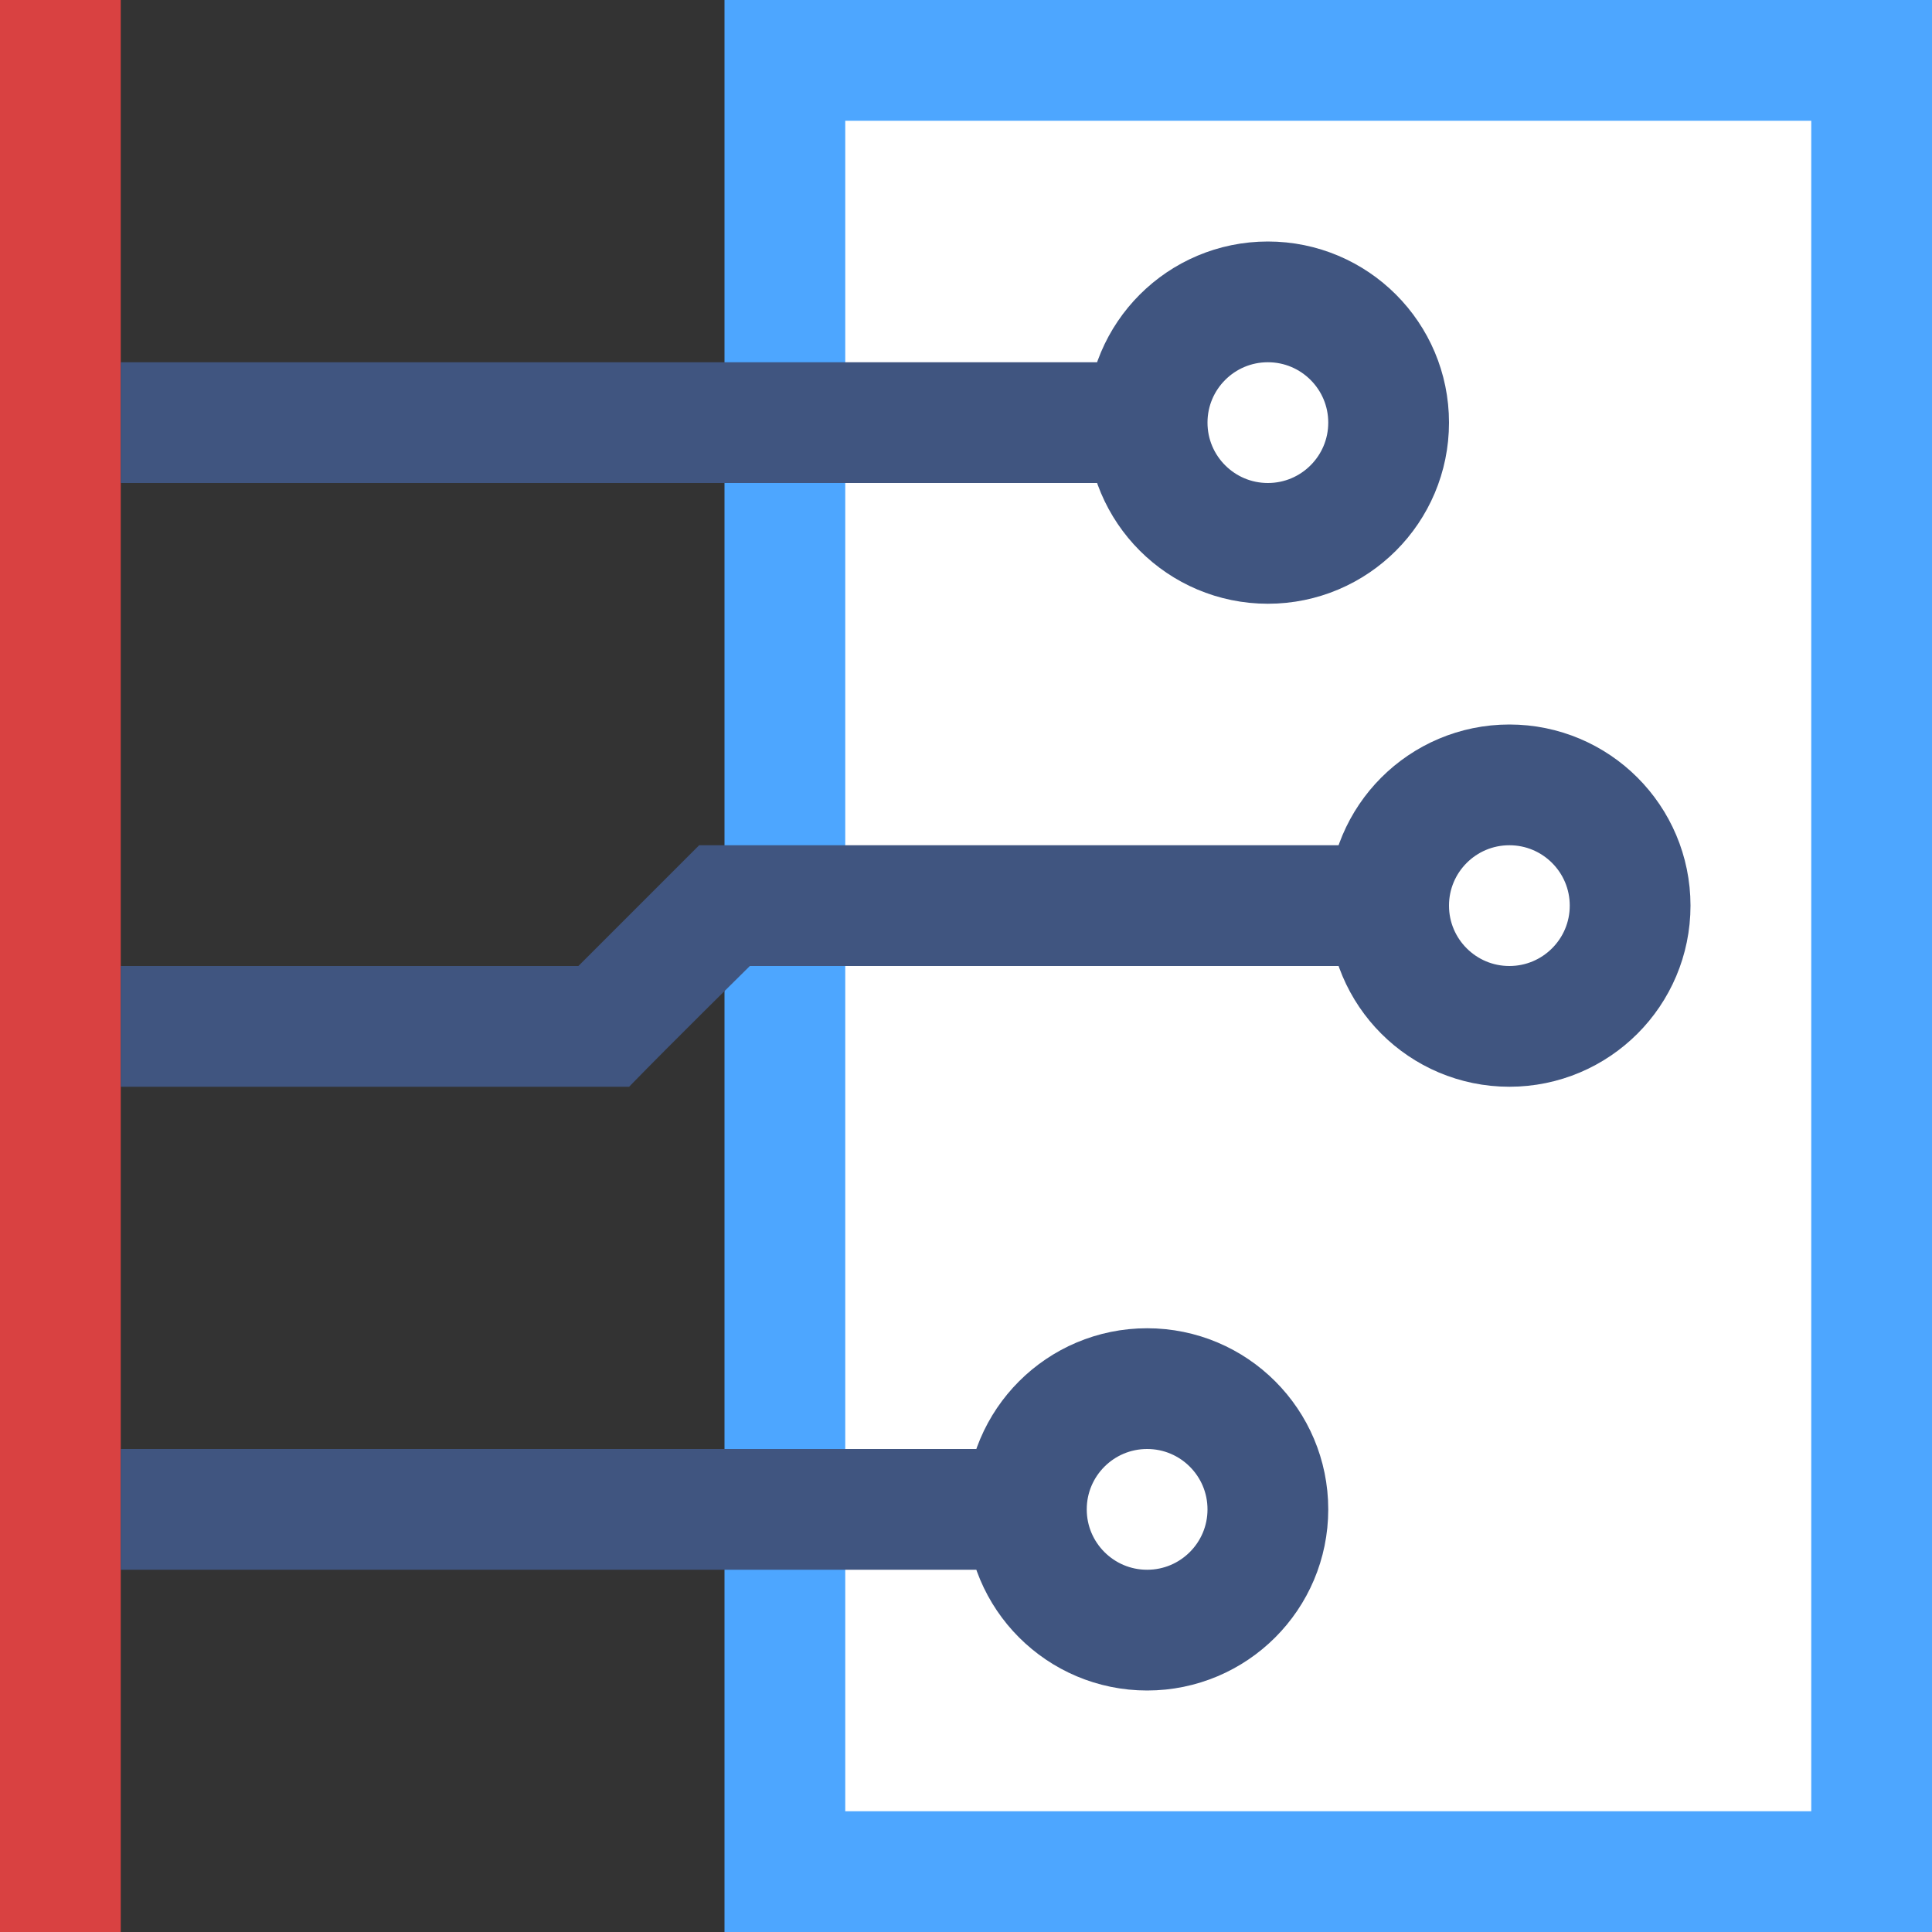 <?xml version="1.0" encoding="iso-8859-1"?>
<!-- Generator: Adobe Illustrator 21.0.0, SVG Export Plug-In . SVG Version: 6.00 Build 0)  -->
<svg version="1.1" xmlns="http://www.w3.org/2000/svg" xmlns:xlink="http://www.w3.org/1999/xlink" x="0px" y="0px"
	 viewBox="0 0 32 32" style="enable-background:new 0 0 32 32;" xml:space="preserve">
<rect x="0" y="0" width="32" height="32" fill="#333333" stroke="none"/>
<g id="Layer_4">
	<g id="Layer_1_3_">
		<rect x="13" y="1" style="fill:#FFFFFF;stroke:#4DA6FF;stroke-width:2;stroke-miterlimit:10;" width="18" height="30"/>
		<line style="fill:none;stroke:#D94141;stroke-width:2;stroke-miterlimit:10;" x1="1" y1="32" x2="1" y2="0"/>
		<line style="fill:none;" x1="21.268" y1="24" x2="21.268" y2="26"/>
	</g>
	<rect x="2" y="6" style="fill:#405580;" width="17.26" height="2"/>
	<rect x="2" y="24" style="fill:#405580;" width="17.26" height="2"/>
	<path style="fill:#405580;" d="M23.26,14v2H12.42c0,0-1.32,1.3-2,2C8.08,18,2,18,2,18v-2c0,0,5.9,0,7.18,0c0.26,0,0.4,0,0.4,0
		s1.3-1.3,2-2C14.12,14,23.26,14,23.26,14z"/>
	<g>
		<rect style="fill:none;" width="32" height="32"/>
	</g>
	<circle style="fill:#FFFFFF;stroke:#405580;stroke-width:2;stroke-miterlimit:10;" cx="21" cy="7" r="2"/>
	<circle style="fill:#FFFFFF;stroke:#405580;stroke-width:2;stroke-miterlimit:10;" cx="25" cy="15" r="2"/>
	<circle style="fill:#FFFFFF;stroke:#405580;stroke-width:2;stroke-miterlimit:10;" cx="19" cy="25" r="2"/>
</g>
<g id="Layer_1">
</g>
</svg>
